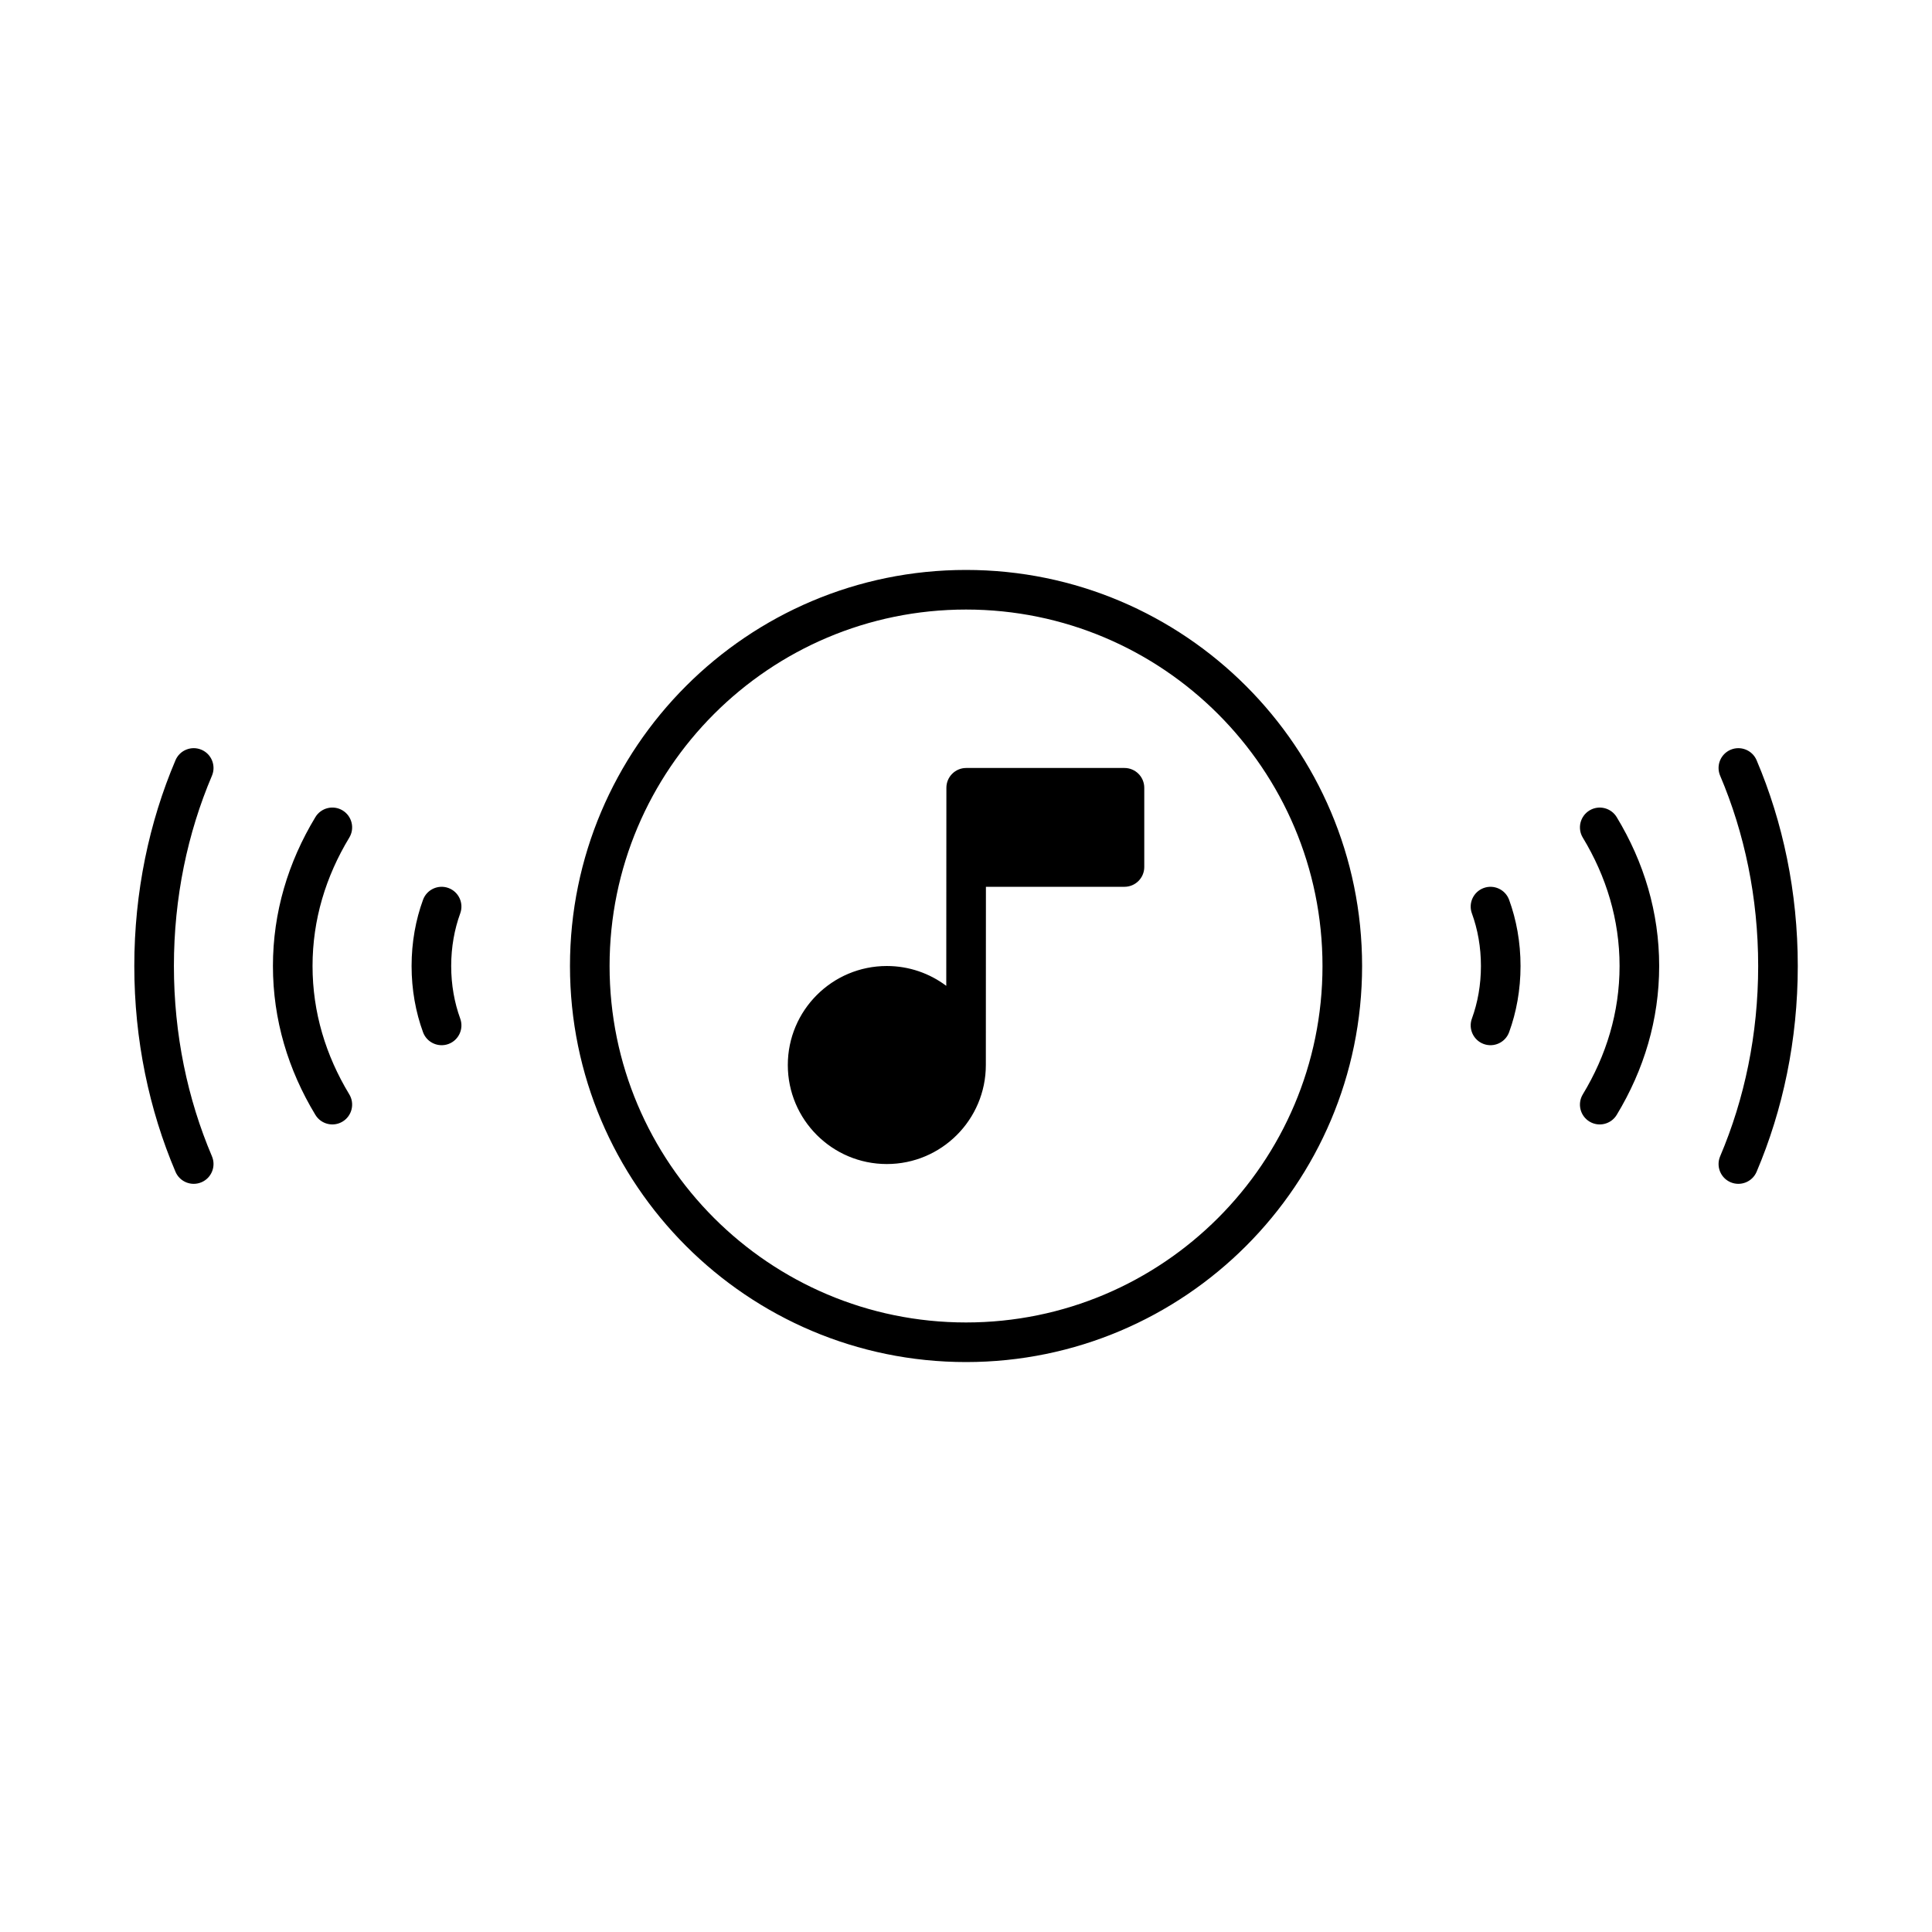 <?xml version="1.0" encoding="UTF-8"?>
<!-- Uploaded to: SVG Repo, www.svgrepo.com, Generator: SVG Repo Mixer Tools -->
<svg fill="#000000" width="800px" height="800px" version="1.1" viewBox="144 144 512 512" xmlns="http://www.w3.org/2000/svg">
 <path d="m400.01 295.04c-57.926 0-104.96 47.031-104.96 104.96 0 57.926 47.035 104.96 104.96 104.96 57.93 0 104.96-47.035 104.96-104.96 0-57.93-47.031-104.96-104.96-104.96zm0 10.496c52.133 0 94.465 42.332 94.465 94.465 0 52.133-42.332 94.465-94.465 94.465-52.133 0-94.465-42.332-94.465-94.465 0-52.133 42.332-94.465 94.465-94.465zm-209.5 39.926c-6.981 16.418-10.918 34.941-10.918 54.539s3.938 38.121 10.918 54.539c1.133 2.664 4.219 3.902 6.883 2.769 2.668-1.133 3.906-4.219 2.773-6.887-6.457-15.176-10.078-32.305-10.078-50.422 0-18.117 3.621-35.246 10.078-50.422 1.133-2.668-0.105-5.754-2.773-6.887-2.664-1.133-5.75 0.105-6.883 2.769zm409.35 4.117c6.453 15.176 10.074 32.305 10.074 50.422 0 18.117-3.621 35.246-10.074 50.422-1.137 2.668 0.102 5.754 2.769 6.887 2.664 1.133 5.75-0.105 6.887-2.769 6.977-16.418 10.914-34.941 10.914-54.539s-3.938-38.121-10.914-54.539c-1.137-2.664-4.223-3.902-6.887-2.769-2.668 1.133-3.906 4.219-2.769 6.887zm-205.09 55.68c-4.387-3.297-9.844-5.258-15.754-5.258-14.484 0-26.238 11.754-26.238 26.238 0 14.484 11.754 26.242 26.238 26.242s26.242-11.758 26.242-26.242l0.02-47.23h36.715c2.898 0 5.25-2.352 5.25-5.246v-20.992c0-2.898-2.352-5.25-5.25-5.25h-41.941c-2.898 0-5.25 2.352-5.25 5.25zm-167.19-44.711c-7.211 11.91-11.25 25.23-11.25 39.453s4.039 27.543 11.25 39.453c1.5 2.477 4.734 3.277 7.211 1.773 2.477-1.5 3.273-4.731 1.773-7.211-6.223-10.273-9.738-21.746-9.738-34.016 0-12.27 3.516-23.742 9.738-34.02 1.5-2.477 0.703-5.707-1.773-7.211-2.477-1.5-5.711-0.703-7.211 1.777zm335.88 5.434c6.223 10.277 9.742 21.75 9.742 34.02 0 12.27-3.519 23.742-9.742 34.016-1.5 2.481-0.703 5.711 1.773 7.211 2.477 1.504 5.711 0.703 7.211-1.773 7.211-11.91 11.254-25.23 11.254-39.453s-4.043-27.543-11.254-39.453c-1.5-2.481-4.734-3.277-7.211-1.777-2.477 1.504-3.273 4.734-1.773 7.211zm-29.391 20.082c1.535 4.195 2.394 8.93 2.394 13.938 0 5.008-0.859 9.738-2.394 13.938-0.996 2.719 0.402 5.731 3.121 6.731 2.715 0.996 5.738-0.398 6.738-3.117 1.93-5.281 3.031-11.242 3.031-17.551s-1.102-12.27-3.031-17.551c-1-2.719-4.023-4.113-6.738-3.117-2.719 1-4.117 4.012-3.121 6.731zm-277.96-3.613c-1.934 5.281-3.035 11.242-3.035 17.551s1.102 12.27 3.035 17.551c0.996 2.719 4.019 4.113 6.738 3.117 2.719-1 4.113-4.012 3.117-6.731-1.531-4.199-2.394-8.93-2.394-13.938 0-5.008 0.863-9.742 2.394-13.938 0.996-2.719-0.398-5.731-3.117-6.731-2.719-0.996-5.742 0.398-6.738 3.117z" fill-rule="evenodd"/>
</svg>